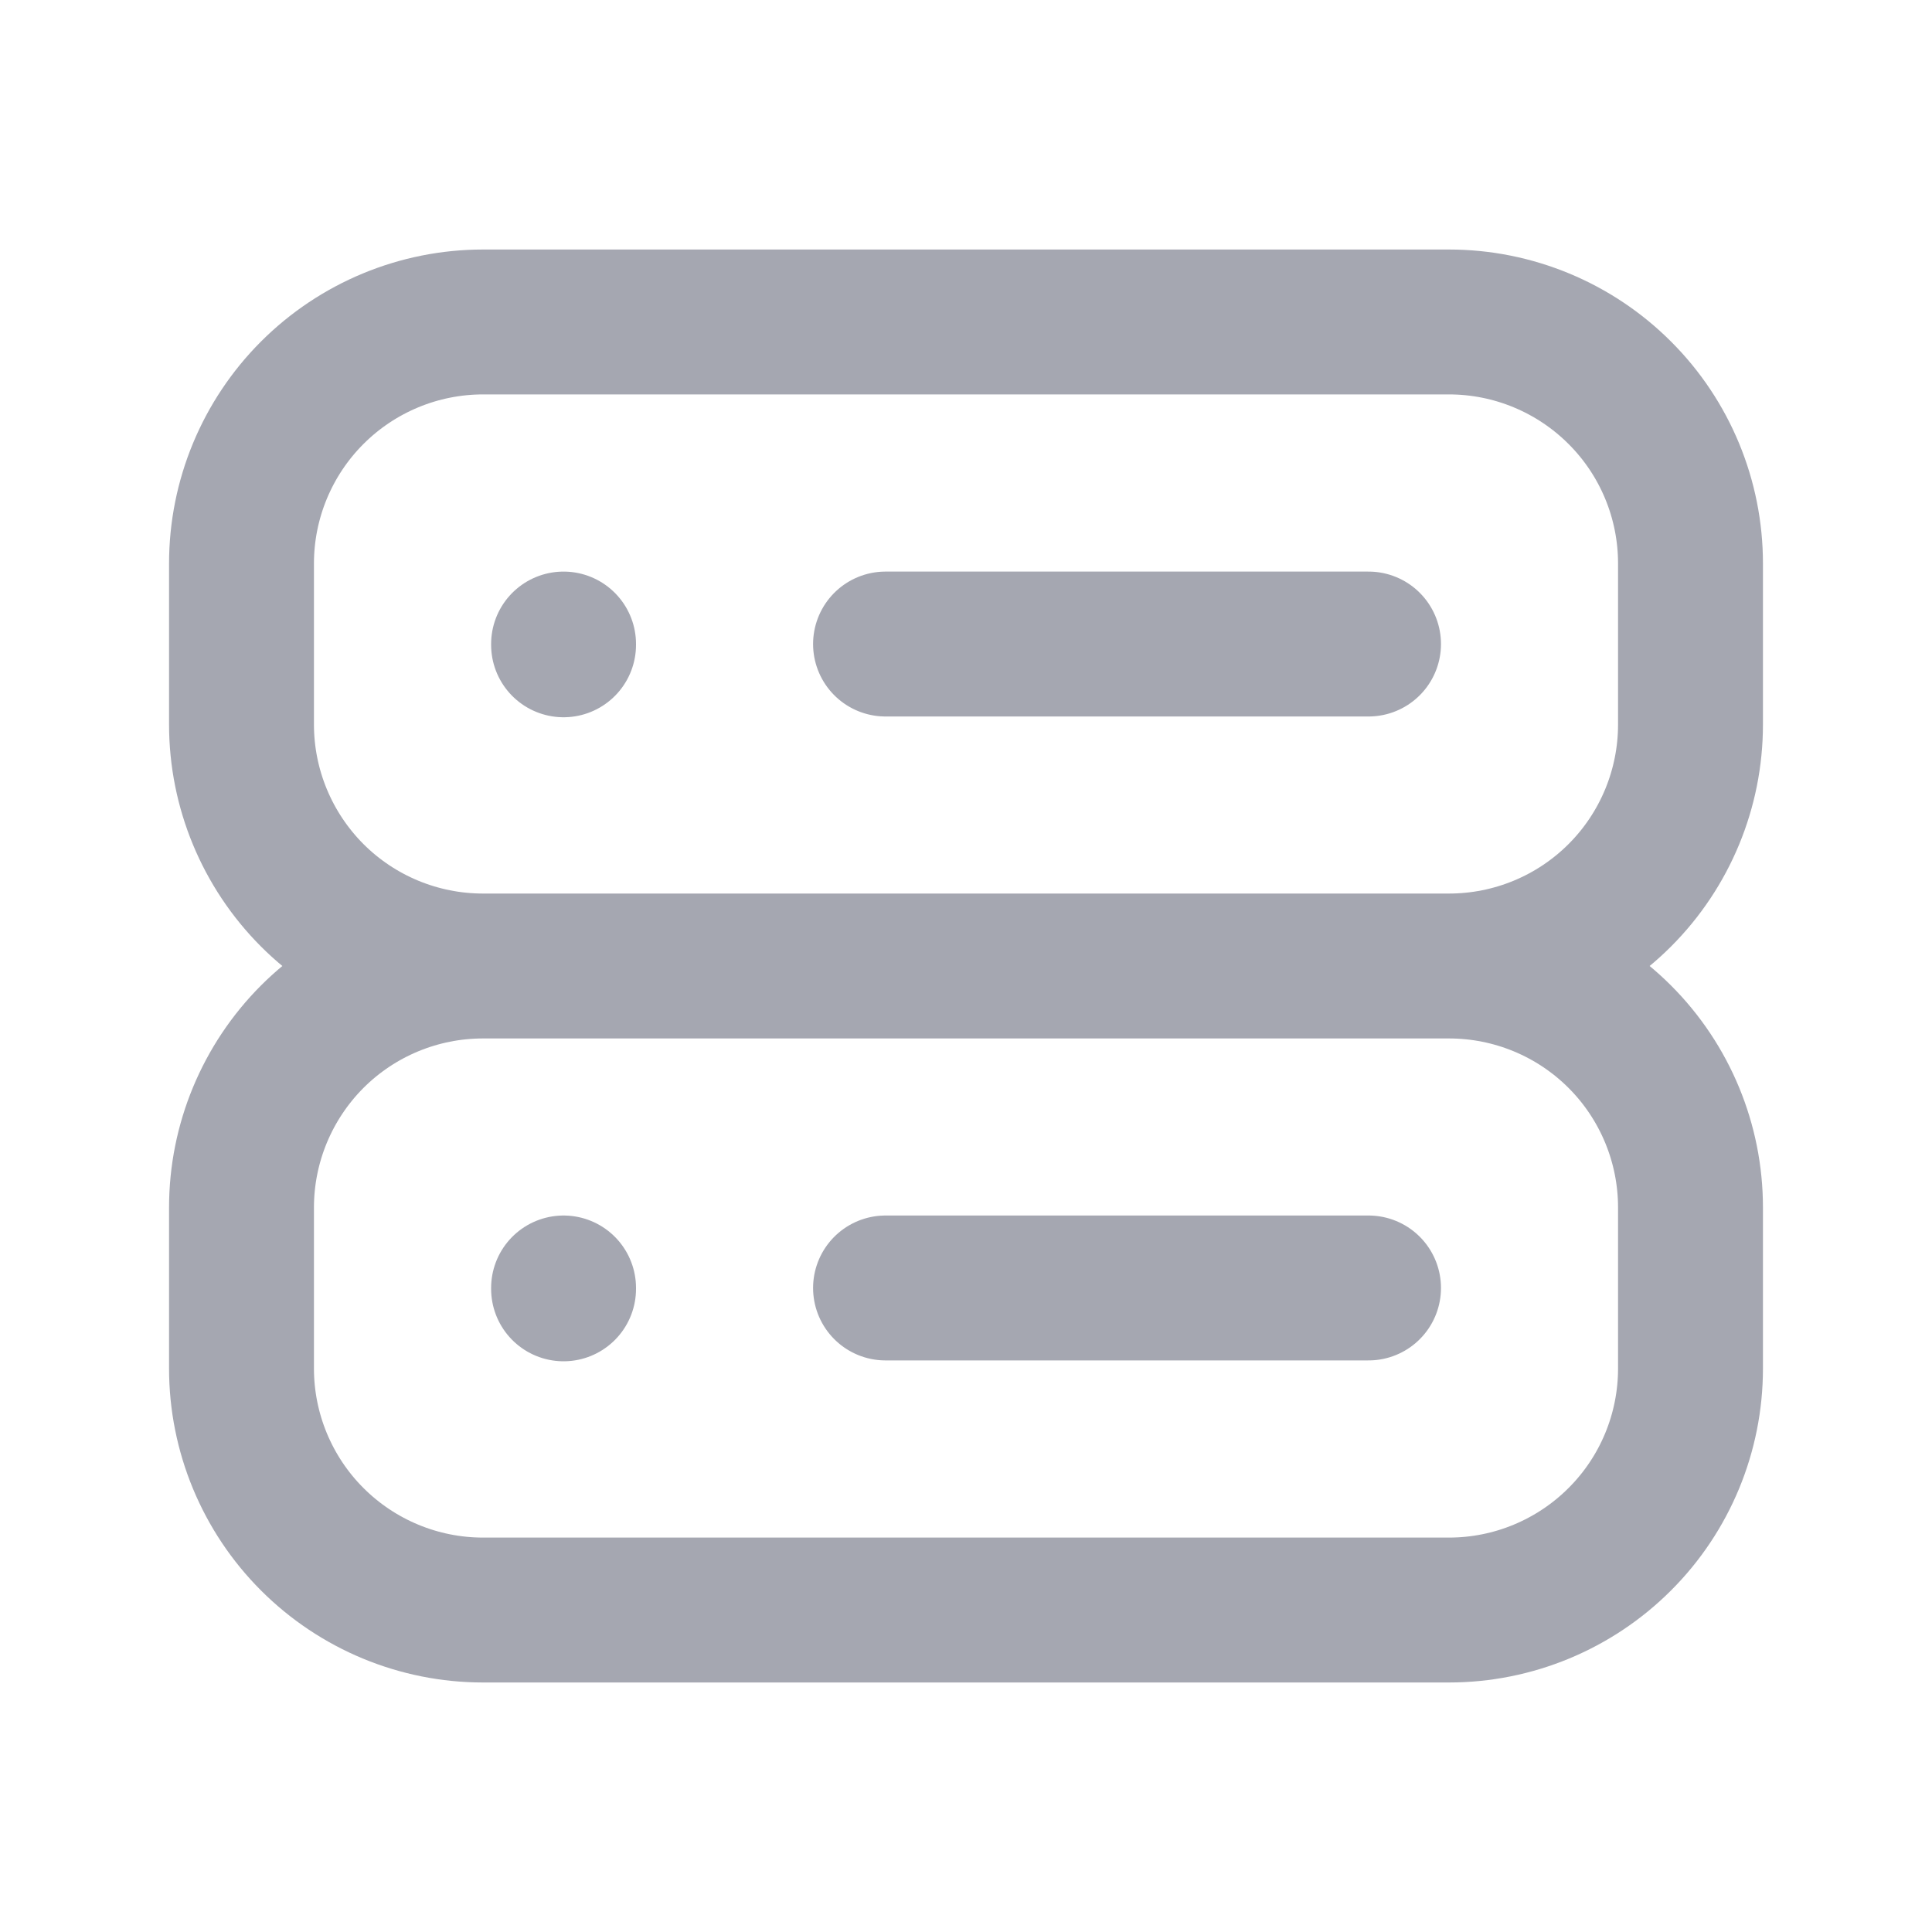 <svg viewBox="0 0 20 20" fill="none" xmlns="http://www.w3.org/2000/svg">
<path d="M15 10C15.663 10 16.299 9.737 16.768 9.268C17.237 8.799 17.5 8.163 17.5 7.5V5.833C17.5 5.17 17.237 4.534 16.768 4.066C16.299 3.597 15.663 3.333 15 3.333H5C4.337 3.333 3.701 3.597 3.232 4.066C2.764 4.534 2.5 5.17 2.5 5.833V7.5C2.5 8.163 2.764 8.799 3.232 9.268C3.701 9.737 4.337 10 5 10M15 10H5M15 10C15.663 10 16.299 10.263 16.768 10.732C17.237 11.201 17.5 11.837 17.5 12.5V14.167C17.5 14.83 17.237 15.466 16.768 15.934C16.299 16.403 15.663 16.667 15 16.667H5C4.337 16.667 3.701 16.403 3.232 15.934C2.764 15.466 2.5 14.83 2.5 14.167V12.5C2.5 11.837 2.764 11.201 3.232 10.732C3.701 10.263 4.337 10 5 10M5.834 6.667V6.675M5.834 13.333V13.342M9.167 6.667H14.167M9.167 13.333H14.167" stroke="#A5A7B1" stroke-width="1.5" stroke-linecap="round" stroke-linejoin="round"/>
</svg>
